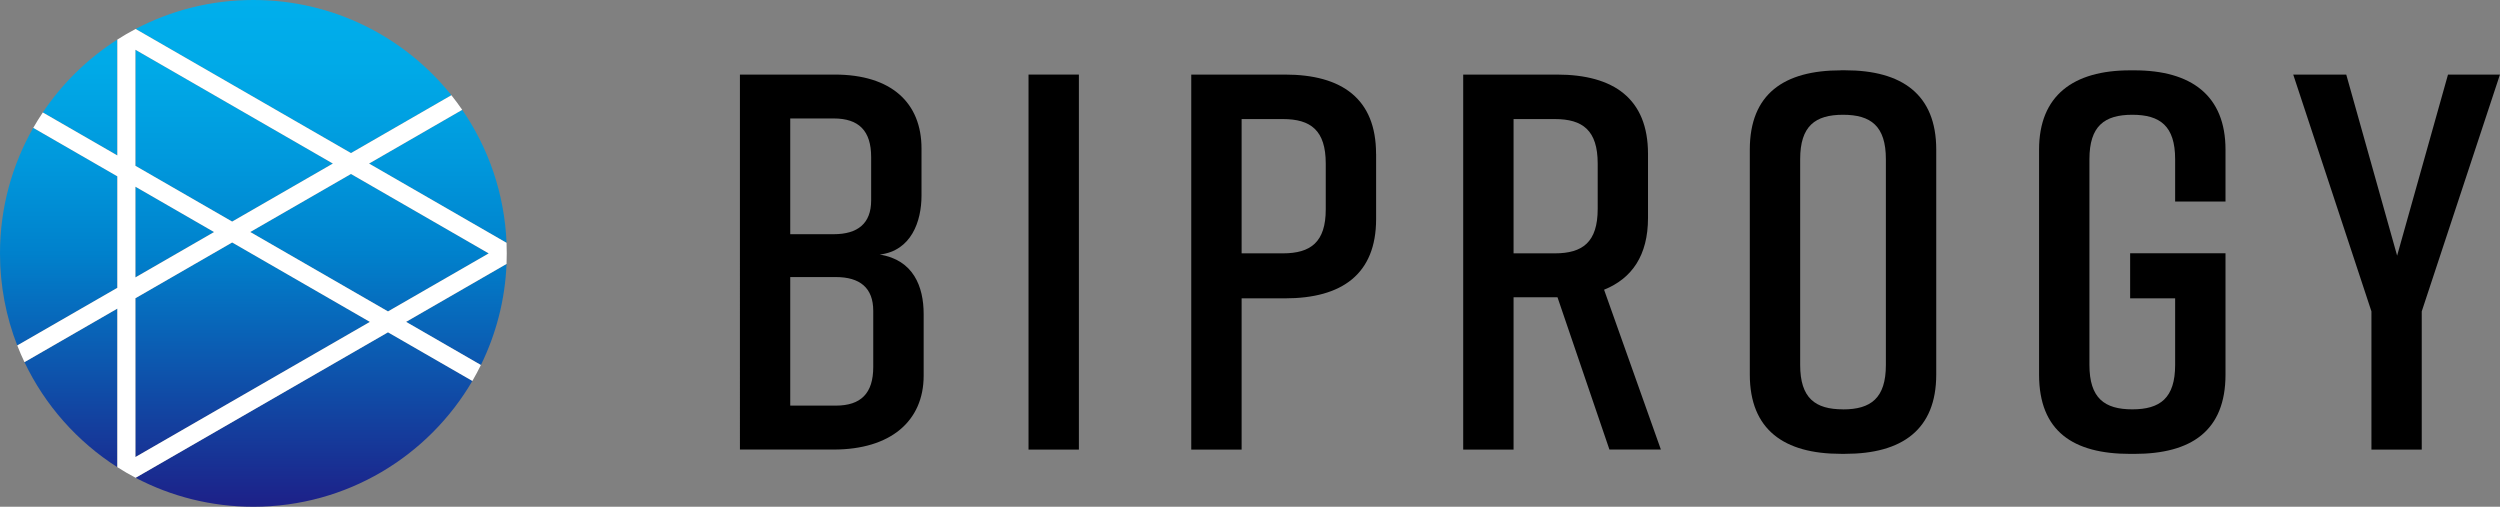 <?xml version="1.0" encoding="UTF-8"?><svg id="_イヤー_2" xmlns="http://www.w3.org/2000/svg" xmlns:xlink="http://www.w3.org/1999/xlink" viewBox="0 0 489.44 99.21"><rect x="0" y="0" width="489.44" height="99.21" fill="#808080" stroke="none"/><defs><style>.cls-1{fill:#fff;}.cls-2{fill:url(#_規グラデーションスウォッチ-9);}.cls-3{fill:url(#_規グラデーションスウォッチ-2);}.cls-4{fill:url(#_規グラデーションスウォッチ-7);}.cls-5{fill:url(#_規グラデーションスウォッチ-4);}.cls-6{fill:url(#_規グラデーションスウォッチ-3);}.cls-7{fill:url(#_規グラデーションスウォッチ-10);}.cls-8{fill:url(#_規グラデーションスウォッチ-5);}.cls-9{fill:url(#_規グラデーションスウォッチ-6);}.cls-10{fill:url(#_規グラデーションスウォッチ-11);}.cls-11{fill:url(#_規グラデーションスウォッチ);}.cls-12{fill:url(#_規グラデーションスウォッチ-8);}</style><linearGradient id="_規グラデーションスウォッチ" x1="13.88" y1="0" x2="13.88" y2="99.21" gradientTransform="matrix(1, 0, 0, 1, 0, 0)" gradientUnits="userSpaceOnUse"><stop offset="0" stop-color="#00afec"/><stop offset=".14" stop-color="#00a9e7"/><stop offset=".32" stop-color="#0098dc"/><stop offset=".5" stop-color="#0081cc"/><stop offset="1" stop-color="#1d2088"/></linearGradient><linearGradient id="_規グラデーションスウォッチ-2" x1="11.48" y1="0" x2="11.48" y2="99.21" xlink:href="#_規グラデーションスウォッチ"/><linearGradient id="_規グラデーションスウォッチ-3" x1="57.46" y1="0" x2="57.46" y2="99.21" xlink:href="#_規グラデーションスウォッチ"/><linearGradient id="_規グラデーションスウォッチ-4" x1="85.71" y1="0" x2="85.71" y2="99.21" xlink:href="#_規グラデーションスウォッチ"/><linearGradient id="_規グラデーションスウォッチ-5" x1="59.51" x2="59.51" y2="99.21" xlink:href="#_規グラデーションスウォッチ"/><linearGradient id="_規グラデーションスウォッチ-6" x1="15.67" y1="0" x2="15.67" y2="99.21" xlink:href="#_規グラデーションスウォッチ"/><linearGradient id="_規グラデーションスウォッチ-7" x1="34.2" y1="0" x2="34.2" y2="99.21" xlink:href="#_規グラデーションスウォッチ"/><linearGradient id="_規グラデーションスウォッチ-8" x1="89.34" y1="0" x2="89.34" y2="99.21" xlink:href="#_規グラデーションスウォッチ"/><linearGradient id="_規グラデーションスウォッチ-9" x1="49.46" x2="49.46" y2="99.21" xlink:href="#_規グラデーションスウォッチ"/><linearGradient id="_規グラデーションスウォッチ-10" x1="72.33" y1="0" x2="72.33" y2="99.21" xlink:href="#_規グラデーションスウォッチ"/><linearGradient id="_規グラデーションスウォッチ-11" x1="45.83" y1="0" x2="45.83" y2="99.21" xlink:href="#_規グラデーションスウォッチ"/></defs><g id="logo"><g><g><path d="M172.23,49.84c6.61,1.05,8.6,6.29,8.6,11.64v12.06c0,8.92-6.5,14.47-17.62,14.47h-18.35V14.6h18.56c11.12,0,16.99,5.56,16.99,14.47v9.23c0,5.03-1.99,10.8-8.18,11.54Zm-17.52-3.99h8.5c4.72,0,7.34-2.1,7.34-6.61v-8.5c0-5.14-2.41-7.55-7.34-7.55h-8.5v22.66Zm8.91,8.39h-8.91v25.17h8.91c4.93,0,7.34-2.41,7.34-7.55v-11.01c0-4.51-2.62-6.61-7.34-6.61Z"/><path d="M201.36,88.02V14.6h9.86V88.02h-9.86Z"/><path d="M269.41,30.13v12.76c0,10.8-6.71,15.52-17.83,15.52h-8.5v29.61h-9.86V14.6h18.35c11.12,0,17.83,4.72,17.83,15.52Zm-9.86,1.89c0-6.5-2.94-8.71-8.39-8.71h-8.08v26.29h8.08c5.45,0,8.39-2.2,8.39-8.6v-8.99Z"/><path d="M315.09,88.02l-10.17-29.82h-8.6v29.82h-9.86V14.6h18.35c11.12,0,17.83,4.72,17.83,15.52v12.55c0,7.34-3.15,11.85-8.6,14.05l11.12,31.29h-10.07Zm-18.77-38.42h8.08c5.45,0,8.39-2.2,8.39-8.7v-8.88c0-6.5-2.94-8.71-8.39-8.71h-8.08v26.29Z"/><path d="M360.4,13.76h.84c11.12,0,17.83,4.72,17.83,15.52v44.05c0,10.8-6.71,15.52-17.83,15.52h-.84c-11.12,0-17.83-4.72-17.83-15.52V29.29c0-10.91,6.71-15.52,17.83-15.52Zm.42,66.39c5.45,0,8.39-2.2,8.39-8.7V31.17c0-6.5-2.94-8.7-8.39-8.7s-8.39,2.2-8.39,8.7v40.27c0,6.5,2.94,8.7,8.39,8.7Z"/><path d="M474.13,88.02h-9.86v-27.06l-15.31-46.36h10.38l9.96,35.45,9.96-35.45h10.17l-15.31,46.36v27.06Z"/><path d="M435.7,73.34c0,11.01-6.71,15.52-17.83,15.52h-.84c-11.12,0-17.83-4.4-17.83-15.52V29.29c0-10.59,6.71-15.52,17.83-15.52h.84c11.12,0,17.83,4.93,17.83,15.52v10.17h-9.86v-8.29c0-6.5-2.94-8.7-8.39-8.7s-8.39,2.2-8.39,8.7v40.27c0,6.5,2.94,8.7,8.39,8.7s8.39-2.2,8.39-8.7v-13.04h-8.81v-8.82h18.67v23.74Z"/></g><g><g><path class="cls-11" d="M4.79,70.9c4.02,8.44,10.35,15.57,18.18,20.56v-31.04l-18.18,10.48Z"/><path class="cls-3" d="M22.97,34.51L6.51,25.02C2.37,32.27,0,40.66,0,49.61c0,6.36,1.2,12.44,3.38,18.03l19.59-11.29v-21.83Z"/><path class="cls-6" d="M88.37,18.64C79.28,7.28,65.29,0,49.61,0c-8.33,0-16.17,2.05-23.06,5.67l42.16,24.3,19.66-11.33Z"/><path class="cls-5" d="M99.17,47.54c-.4-9.64-3.54-18.58-8.68-26.04l-18.24,10.52,26.92,15.52Z"/><path class="cls-8" d="M26.55,93.54c6.89,3.62,14.74,5.67,23.06,5.67,18.29,0,34.27-9.9,42.87-24.64l-16.52-9.52-49.41,28.48Z"/><path class="cls-9" d="M22.97,7.75c-5.79,3.7-10.77,8.56-14.59,14.26l14.59,8.41V7.75Z"/><polygon class="cls-4" points="26.51 36.55 26.51 54.3 41.9 45.42 26.51 36.55"/><path class="cls-12" d="M94.15,71.46c2.95-6.01,4.73-12.71,5.02-19.78l-19.67,11.34,14.65,8.45Z"/><polygon class="cls-2" points="26.51 58.38 26.51 89.48 72.42 63.01 45.45 47.47 26.51 58.38"/><polygon class="cls-7" points="68.7 34.06 48.99 45.42 75.96 60.97 95.67 49.61 68.7 34.06"/><polygon class="cls-10" points="65.16 32.02 26.51 9.74 26.51 32.46 45.45 43.38 65.16 32.02"/></g><path class="cls-1" d="M99.17,47.54l-26.92-15.52,18.24-10.52c-.67-.98-1.38-1.93-2.12-2.86l-19.66,11.33L26.55,5.67c-1.22,.64-2.42,1.34-3.58,2.08V30.43l-14.59-8.41c-.66,.98-1.28,1.98-1.87,3.01l16.46,9.49v21.83L3.38,67.63c.43,1.11,.9,2.2,1.41,3.27l18.18-10.48v31.04c1.16,.74,2.35,1.43,3.58,2.08l49.41-28.48,16.52,9.52c.59-1.02,1.15-2.06,1.67-3.12l-14.65-8.45,19.67-11.34c.03-.69,.04-1.38,.04-2.07s-.01-1.38-.04-2.07ZM26.51,9.74l38.66,22.28-19.72,11.36-18.94-10.92V9.74Zm0,26.81l15.4,8.88-15.4,8.88v-17.75Zm0,52.93v-31.09l18.94-10.92,26.97,15.55-45.91,26.46Zm49.45-28.51l-26.97-15.55,19.72-11.36,26.97,15.55-19.72,11.36Z"/></g></g></g></svg>